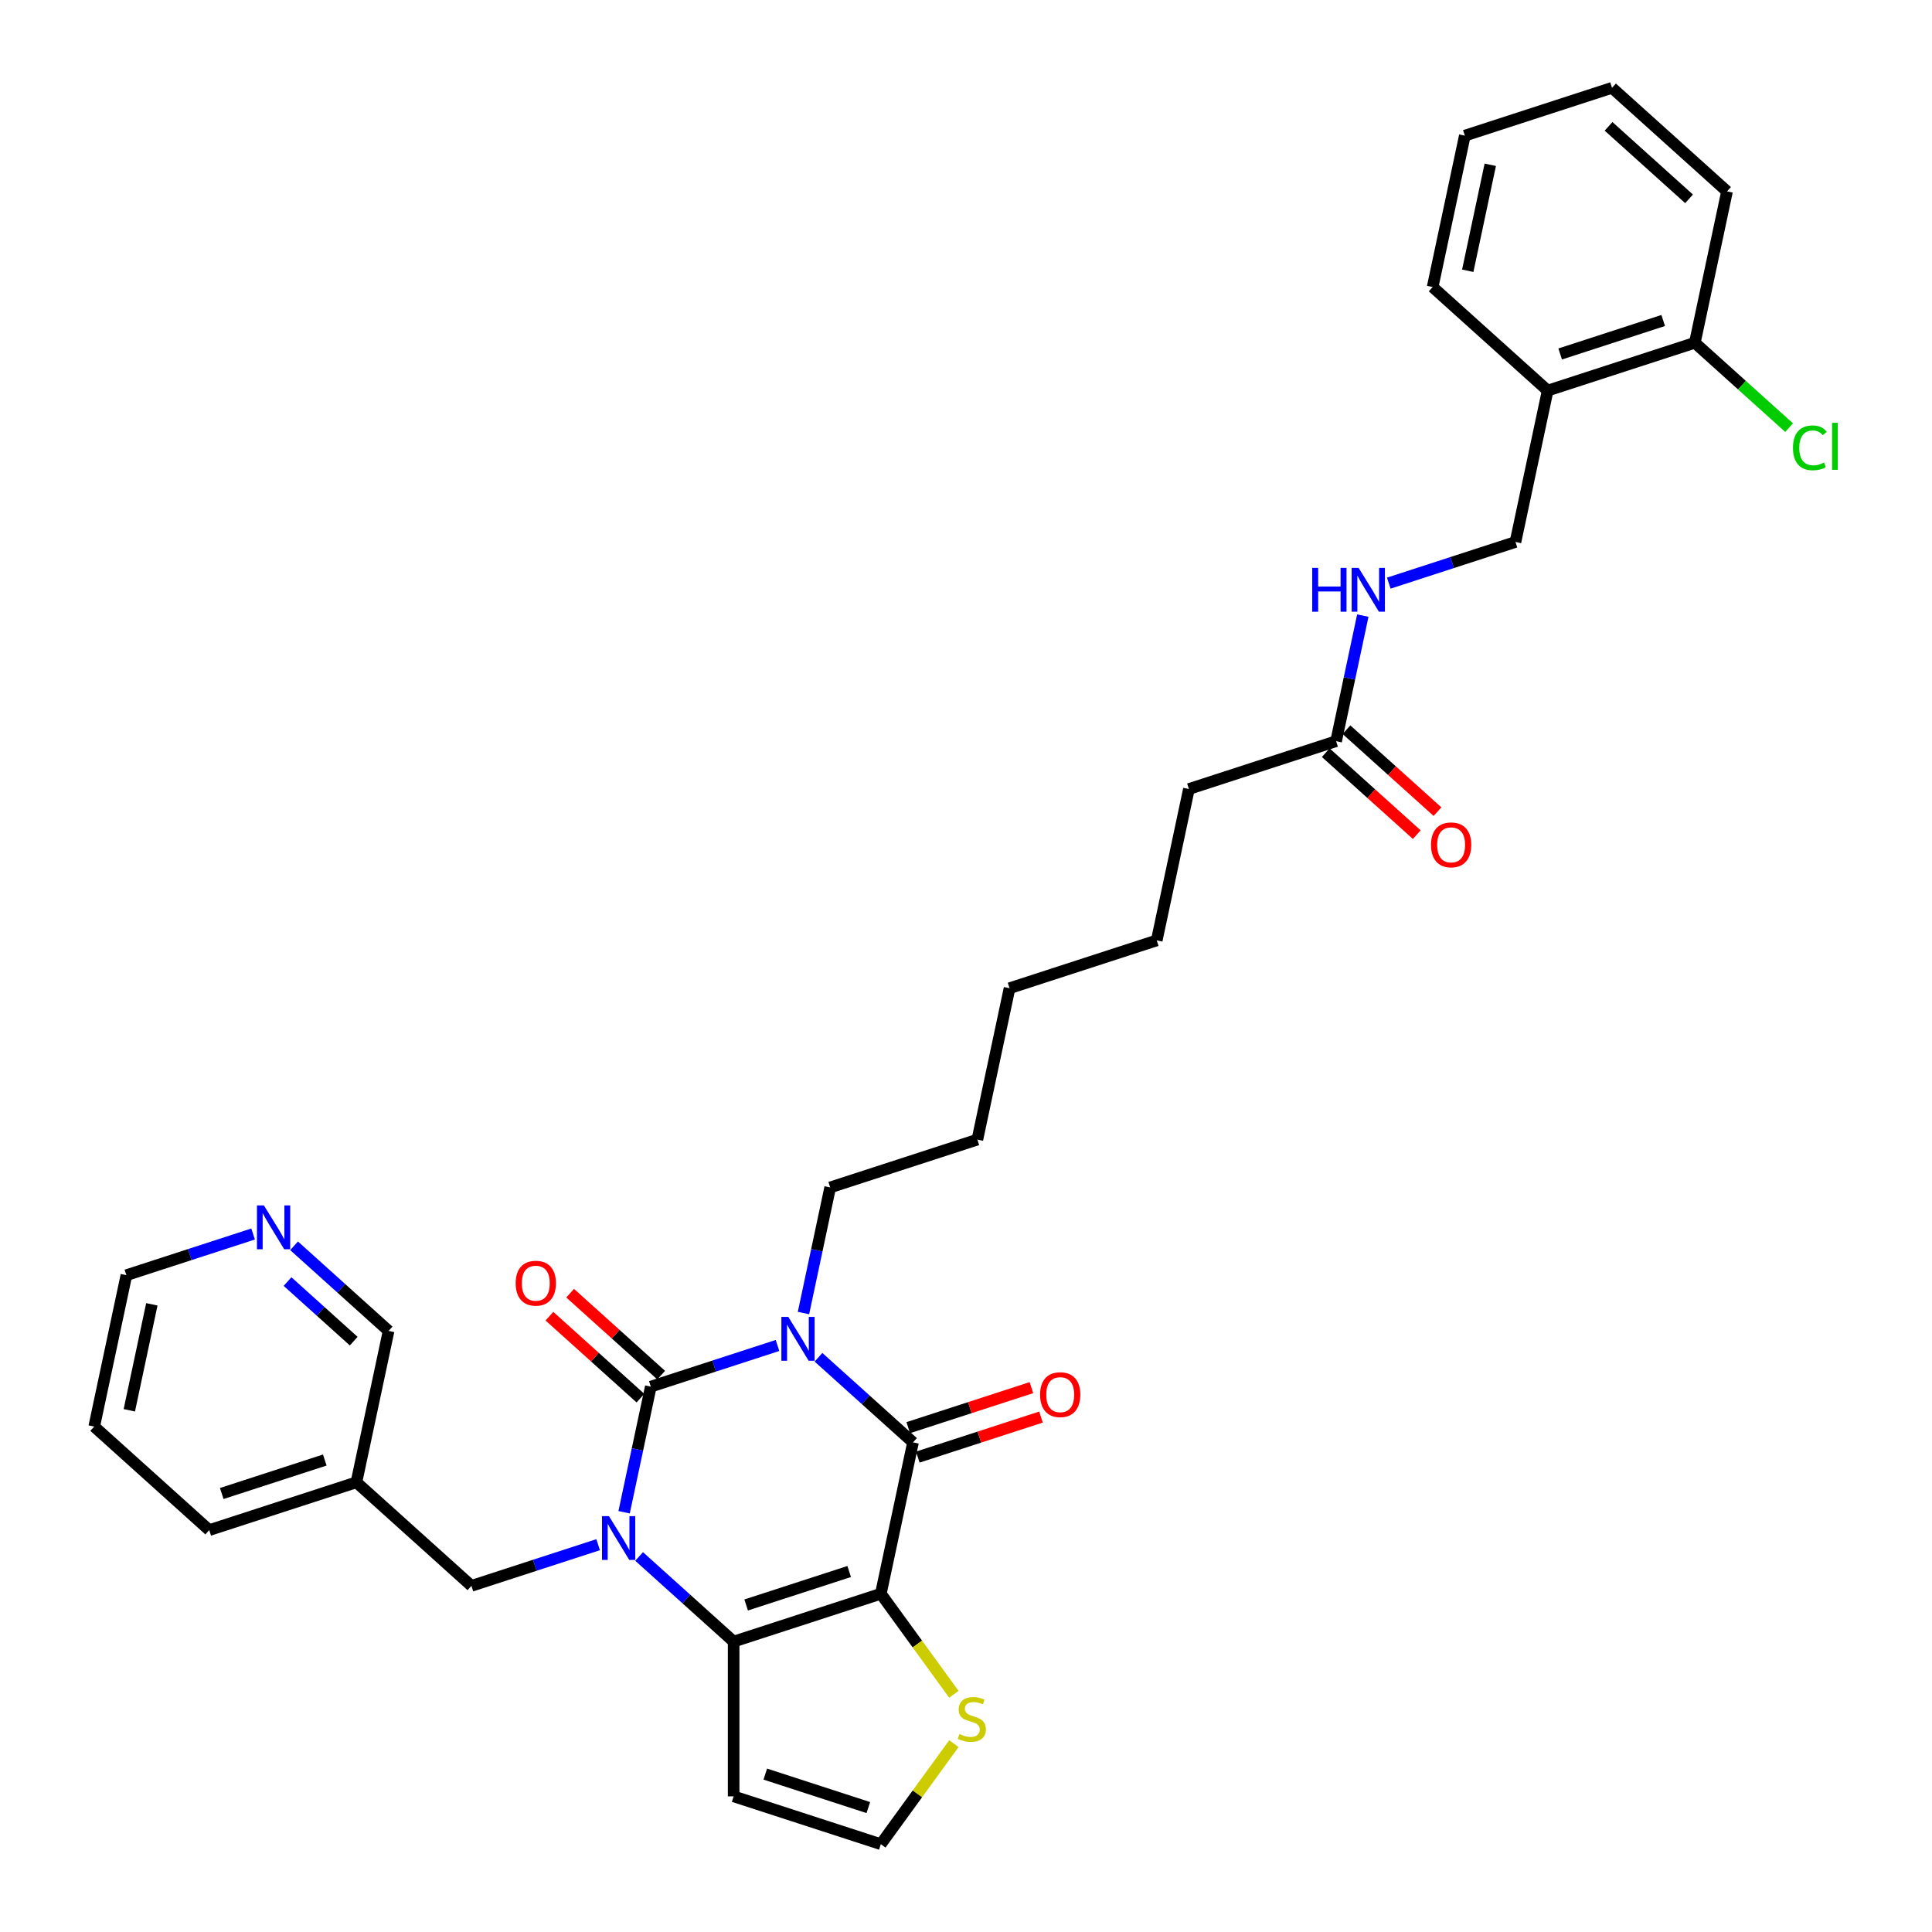 <?xml version='1.0' encoding='iso-8859-1'?>
<svg version='1.1' baseProfile='full'
              xmlns='http://www.w3.org/2000/svg'
                      xmlns:rdkit='http://www.rdkit.org/xml'
                      xmlns:xlink='http://www.w3.org/1999/xlink'
                  xml:space='preserve'
width='1000px' height='1000px' viewBox='0 0 1000 1000'>
<!-- END OF HEADER -->
<rect style='opacity:1.0;fill:#FFFFFF;stroke:none' width='1000' height='1000' x='0' y='0'> </rect>
<path class='bond-0' d='M 402.437,696.416 L 369.647,707.07' style='fill:none;fill-rule:evenodd;stroke:#0000FF;stroke-width:6px;stroke-linecap:butt;stroke-linejoin:miter;stroke-opacity:1' />
<path class='bond-0' d='M 369.647,707.07 L 336.856,717.725' style='fill:none;fill-rule:evenodd;stroke:#000000;stroke-width:6px;stroke-linecap:butt;stroke-linejoin:miter;stroke-opacity:1' />
<path class='bond-3' d='M 423.649,702.52 L 448.112,724.546' style='fill:none;fill-rule:evenodd;stroke:#0000FF;stroke-width:6px;stroke-linecap:butt;stroke-linejoin:miter;stroke-opacity:1' />
<path class='bond-3' d='M 448.112,724.546 L 472.574,746.572' style='fill:none;fill-rule:evenodd;stroke:#000000;stroke-width:6px;stroke-linecap:butt;stroke-linejoin:miter;stroke-opacity:1' />
<path class='bond-18' d='M 415.88,679.624 L 422.789,647.119' style='fill:none;fill-rule:evenodd;stroke:#0000FF;stroke-width:6px;stroke-linecap:butt;stroke-linejoin:miter;stroke-opacity:1' />
<path class='bond-18' d='M 422.789,647.119 L 429.698,614.613' style='fill:none;fill-rule:evenodd;stroke:#000000;stroke-width:6px;stroke-linecap:butt;stroke-linejoin:miter;stroke-opacity:1' />
<path class='bond-1' d='M 336.856,717.725 L 329.947,750.23' style='fill:none;fill-rule:evenodd;stroke:#000000;stroke-width:6px;stroke-linecap:butt;stroke-linejoin:miter;stroke-opacity:1' />
<path class='bond-1' d='M 329.947,750.23 L 323.038,782.735' style='fill:none;fill-rule:evenodd;stroke:#0000FF;stroke-width:6px;stroke-linecap:butt;stroke-linejoin:miter;stroke-opacity:1' />
<path class='bond-8' d='M 342.217,711.771 L 318.659,690.56' style='fill:none;fill-rule:evenodd;stroke:#000000;stroke-width:6px;stroke-linecap:butt;stroke-linejoin:miter;stroke-opacity:1' />
<path class='bond-8' d='M 318.659,690.56 L 295.102,669.349' style='fill:none;fill-rule:evenodd;stroke:#FF0000;stroke-width:6px;stroke-linecap:butt;stroke-linejoin:miter;stroke-opacity:1' />
<path class='bond-8' d='M 331.496,723.678 L 307.939,702.467' style='fill:none;fill-rule:evenodd;stroke:#000000;stroke-width:6px;stroke-linecap:butt;stroke-linejoin:miter;stroke-opacity:1' />
<path class='bond-8' d='M 307.939,702.467 L 284.381,681.255' style='fill:none;fill-rule:evenodd;stroke:#FF0000;stroke-width:6px;stroke-linecap:butt;stroke-linejoin:miter;stroke-opacity:1' />
<path class='bond-7' d='M 309.595,799.528 L 276.805,810.182' style='fill:none;fill-rule:evenodd;stroke:#0000FF;stroke-width:6px;stroke-linecap:butt;stroke-linejoin:miter;stroke-opacity:1' />
<path class='bond-7' d='M 276.805,810.182 L 244.014,820.836' style='fill:none;fill-rule:evenodd;stroke:#000000;stroke-width:6px;stroke-linecap:butt;stroke-linejoin:miter;stroke-opacity:1' />
<path class='bond-33' d='M 330.807,805.631 L 355.27,827.657' style='fill:none;fill-rule:evenodd;stroke:#0000FF;stroke-width:6px;stroke-linecap:butt;stroke-linejoin:miter;stroke-opacity:1' />
<path class='bond-33' d='M 355.27,827.657 L 379.732,849.684' style='fill:none;fill-rule:evenodd;stroke:#000000;stroke-width:6px;stroke-linecap:butt;stroke-linejoin:miter;stroke-opacity:1' />
<path class='bond-2' d='M 455.919,824.929 L 472.574,746.572' style='fill:none;fill-rule:evenodd;stroke:#000000;stroke-width:6px;stroke-linecap:butt;stroke-linejoin:miter;stroke-opacity:1' />
<path class='bond-4' d='M 455.919,824.929 L 379.732,849.684' style='fill:none;fill-rule:evenodd;stroke:#000000;stroke-width:6px;stroke-linecap:butt;stroke-linejoin:miter;stroke-opacity:1' />
<path class='bond-4' d='M 439.54,813.405 L 386.21,830.733' style='fill:none;fill-rule:evenodd;stroke:#000000;stroke-width:6px;stroke-linecap:butt;stroke-linejoin:miter;stroke-opacity:1' />
<path class='bond-5' d='M 455.919,824.929 L 474.824,850.949' style='fill:none;fill-rule:evenodd;stroke:#000000;stroke-width:6px;stroke-linecap:butt;stroke-linejoin:miter;stroke-opacity:1' />
<path class='bond-5' d='M 474.824,850.949 L 493.728,876.969' style='fill:none;fill-rule:evenodd;stroke:#CCCC00;stroke-width:6px;stroke-linecap:butt;stroke-linejoin:miter;stroke-opacity:1' />
<path class='bond-10' d='M 475.05,754.191 L 506.935,743.831' style='fill:none;fill-rule:evenodd;stroke:#000000;stroke-width:6px;stroke-linecap:butt;stroke-linejoin:miter;stroke-opacity:1' />
<path class='bond-10' d='M 506.935,743.831 L 538.82,733.471' style='fill:none;fill-rule:evenodd;stroke:#FF0000;stroke-width:6px;stroke-linecap:butt;stroke-linejoin:miter;stroke-opacity:1' />
<path class='bond-10' d='M 470.099,738.954 L 501.984,728.594' style='fill:none;fill-rule:evenodd;stroke:#000000;stroke-width:6px;stroke-linecap:butt;stroke-linejoin:miter;stroke-opacity:1' />
<path class='bond-10' d='M 501.984,728.594 L 533.869,718.234' style='fill:none;fill-rule:evenodd;stroke:#FF0000;stroke-width:6px;stroke-linecap:butt;stroke-linejoin:miter;stroke-opacity:1' />
<path class='bond-6' d='M 379.732,849.684 L 379.732,929.791' style='fill:none;fill-rule:evenodd;stroke:#000000;stroke-width:6px;stroke-linecap:butt;stroke-linejoin:miter;stroke-opacity:1' />
<path class='bond-9' d='M 493.728,902.505 L 474.824,928.525' style='fill:none;fill-rule:evenodd;stroke:#CCCC00;stroke-width:6px;stroke-linecap:butt;stroke-linejoin:miter;stroke-opacity:1' />
<path class='bond-9' d='M 474.824,928.525 L 455.919,954.545' style='fill:none;fill-rule:evenodd;stroke:#000000;stroke-width:6px;stroke-linecap:butt;stroke-linejoin:miter;stroke-opacity:1' />
<path class='bond-34' d='M 379.732,929.791 L 455.919,954.545' style='fill:none;fill-rule:evenodd;stroke:#000000;stroke-width:6px;stroke-linecap:butt;stroke-linejoin:miter;stroke-opacity:1' />
<path class='bond-34' d='M 396.111,918.267 L 449.442,935.595' style='fill:none;fill-rule:evenodd;stroke:#000000;stroke-width:6px;stroke-linecap:butt;stroke-linejoin:miter;stroke-opacity:1' />
<path class='bond-19' d='M 244.014,820.836 L 184.483,767.234' style='fill:none;fill-rule:evenodd;stroke:#000000;stroke-width:6px;stroke-linecap:butt;stroke-linejoin:miter;stroke-opacity:1' />
<path class='bond-11' d='M 801.065,202.168 L 784.41,280.525' style='fill:none;fill-rule:evenodd;stroke:#000000;stroke-width:6px;stroke-linecap:butt;stroke-linejoin:miter;stroke-opacity:1' />
<path class='bond-15' d='M 801.065,202.168 L 877.252,177.414' style='fill:none;fill-rule:evenodd;stroke:#000000;stroke-width:6px;stroke-linecap:butt;stroke-linejoin:miter;stroke-opacity:1' />
<path class='bond-15' d='M 807.543,183.218 L 860.873,165.889' style='fill:none;fill-rule:evenodd;stroke:#000000;stroke-width:6px;stroke-linecap:butt;stroke-linejoin:miter;stroke-opacity:1' />
<path class='bond-23' d='M 801.065,202.168 L 741.534,148.566' style='fill:none;fill-rule:evenodd;stroke:#000000;stroke-width:6px;stroke-linecap:butt;stroke-linejoin:miter;stroke-opacity:1' />
<path class='bond-12' d='M 691.568,383.636 L 615.382,408.391' style='fill:none;fill-rule:evenodd;stroke:#000000;stroke-width:6px;stroke-linecap:butt;stroke-linejoin:miter;stroke-opacity:1' />
<path class='bond-13' d='M 691.568,383.636 L 698.478,351.131' style='fill:none;fill-rule:evenodd;stroke:#000000;stroke-width:6px;stroke-linecap:butt;stroke-linejoin:miter;stroke-opacity:1' />
<path class='bond-13' d='M 698.478,351.131 L 705.387,318.625' style='fill:none;fill-rule:evenodd;stroke:#0000FF;stroke-width:6px;stroke-linecap:butt;stroke-linejoin:miter;stroke-opacity:1' />
<path class='bond-17' d='M 686.208,389.589 L 709.766,410.8' style='fill:none;fill-rule:evenodd;stroke:#000000;stroke-width:6px;stroke-linecap:butt;stroke-linejoin:miter;stroke-opacity:1' />
<path class='bond-17' d='M 709.766,410.8 L 733.323,432.012' style='fill:none;fill-rule:evenodd;stroke:#FF0000;stroke-width:6px;stroke-linecap:butt;stroke-linejoin:miter;stroke-opacity:1' />
<path class='bond-17' d='M 696.929,377.683 L 720.486,398.894' style='fill:none;fill-rule:evenodd;stroke:#000000;stroke-width:6px;stroke-linecap:butt;stroke-linejoin:miter;stroke-opacity:1' />
<path class='bond-17' d='M 720.486,398.894 L 744.043,420.105' style='fill:none;fill-rule:evenodd;stroke:#FF0000;stroke-width:6px;stroke-linecap:butt;stroke-linejoin:miter;stroke-opacity:1' />
<path class='bond-14' d='M 718.83,301.833 L 751.62,291.179' style='fill:none;fill-rule:evenodd;stroke:#0000FF;stroke-width:6px;stroke-linecap:butt;stroke-linejoin:miter;stroke-opacity:1' />
<path class='bond-14' d='M 751.62,291.179 L 784.41,280.525' style='fill:none;fill-rule:evenodd;stroke:#000000;stroke-width:6px;stroke-linecap:butt;stroke-linejoin:miter;stroke-opacity:1' />
<path class='bond-20' d='M 877.252,177.414 L 901.643,199.375' style='fill:none;fill-rule:evenodd;stroke:#000000;stroke-width:6px;stroke-linecap:butt;stroke-linejoin:miter;stroke-opacity:1' />
<path class='bond-20' d='M 901.643,199.375 L 926.033,221.336' style='fill:none;fill-rule:evenodd;stroke:#00CC00;stroke-width:6px;stroke-linecap:butt;stroke-linejoin:miter;stroke-opacity:1' />
<path class='bond-25' d='M 877.252,177.414 L 893.907,99.057' style='fill:none;fill-rule:evenodd;stroke:#000000;stroke-width:6px;stroke-linecap:butt;stroke-linejoin:miter;stroke-opacity:1' />
<path class='bond-16' d='M 152.213,644.824 L 176.676,666.851' style='fill:none;fill-rule:evenodd;stroke:#0000FF;stroke-width:6px;stroke-linecap:butt;stroke-linejoin:miter;stroke-opacity:1' />
<path class='bond-16' d='M 176.676,666.851 L 201.138,688.877' style='fill:none;fill-rule:evenodd;stroke:#000000;stroke-width:6px;stroke-linecap:butt;stroke-linejoin:miter;stroke-opacity:1' />
<path class='bond-16' d='M 148.832,663.339 L 165.955,678.757' style='fill:none;fill-rule:evenodd;stroke:#0000FF;stroke-width:6px;stroke-linecap:butt;stroke-linejoin:miter;stroke-opacity:1' />
<path class='bond-16' d='M 165.955,678.757 L 183.079,694.175' style='fill:none;fill-rule:evenodd;stroke:#000000;stroke-width:6px;stroke-linecap:butt;stroke-linejoin:miter;stroke-opacity:1' />
<path class='bond-35' d='M 131.001,638.721 L 98.211,649.375' style='fill:none;fill-rule:evenodd;stroke:#0000FF;stroke-width:6px;stroke-linecap:butt;stroke-linejoin:miter;stroke-opacity:1' />
<path class='bond-35' d='M 98.211,649.375 L 65.421,660.029' style='fill:none;fill-rule:evenodd;stroke:#000000;stroke-width:6px;stroke-linecap:butt;stroke-linejoin:miter;stroke-opacity:1' />
<path class='bond-27' d='M 429.698,614.613 L 505.885,589.859' style='fill:none;fill-rule:evenodd;stroke:#000000;stroke-width:6px;stroke-linecap:butt;stroke-linejoin:miter;stroke-opacity:1' />
<path class='bond-21' d='M 184.483,767.234 L 201.138,688.877' style='fill:none;fill-rule:evenodd;stroke:#000000;stroke-width:6px;stroke-linecap:butt;stroke-linejoin:miter;stroke-opacity:1' />
<path class='bond-26' d='M 184.483,767.234 L 108.297,791.988' style='fill:none;fill-rule:evenodd;stroke:#000000;stroke-width:6px;stroke-linecap:butt;stroke-linejoin:miter;stroke-opacity:1' />
<path class='bond-26' d='M 168.104,755.709 L 114.774,773.038' style='fill:none;fill-rule:evenodd;stroke:#000000;stroke-width:6px;stroke-linecap:butt;stroke-linejoin:miter;stroke-opacity:1' />
<path class='bond-22' d='M 615.382,408.391 L 598.727,486.747' style='fill:none;fill-rule:evenodd;stroke:#000000;stroke-width:6px;stroke-linecap:butt;stroke-linejoin:miter;stroke-opacity:1' />
<path class='bond-31' d='M 741.534,148.566 L 758.189,70.209' style='fill:none;fill-rule:evenodd;stroke:#000000;stroke-width:6px;stroke-linecap:butt;stroke-linejoin:miter;stroke-opacity:1' />
<path class='bond-31' d='M 759.704,140.143 L 771.362,85.294' style='fill:none;fill-rule:evenodd;stroke:#000000;stroke-width:6px;stroke-linecap:butt;stroke-linejoin:miter;stroke-opacity:1' />
<path class='bond-24' d='M 65.421,660.029 L 48.765,738.386' style='fill:none;fill-rule:evenodd;stroke:#000000;stroke-width:6px;stroke-linecap:butt;stroke-linejoin:miter;stroke-opacity:1' />
<path class='bond-24' d='M 78.594,675.114 L 66.935,729.963' style='fill:none;fill-rule:evenodd;stroke:#000000;stroke-width:6px;stroke-linecap:butt;stroke-linejoin:miter;stroke-opacity:1' />
<path class='bond-36' d='M 893.907,99.057 L 834.376,45.455' style='fill:none;fill-rule:evenodd;stroke:#000000;stroke-width:6px;stroke-linecap:butt;stroke-linejoin:miter;stroke-opacity:1' />
<path class='bond-36' d='M 874.257,102.923 L 832.585,65.401' style='fill:none;fill-rule:evenodd;stroke:#000000;stroke-width:6px;stroke-linecap:butt;stroke-linejoin:miter;stroke-opacity:1' />
<path class='bond-30' d='M 108.297,791.988 L 48.765,738.386' style='fill:none;fill-rule:evenodd;stroke:#000000;stroke-width:6px;stroke-linecap:butt;stroke-linejoin:miter;stroke-opacity:1' />
<path class='bond-29' d='M 505.885,589.859 L 522.54,511.502' style='fill:none;fill-rule:evenodd;stroke:#000000;stroke-width:6px;stroke-linecap:butt;stroke-linejoin:miter;stroke-opacity:1' />
<path class='bond-28' d='M 598.727,486.747 L 522.54,511.502' style='fill:none;fill-rule:evenodd;stroke:#000000;stroke-width:6px;stroke-linecap:butt;stroke-linejoin:miter;stroke-opacity:1' />
<path class='bond-32' d='M 758.189,70.209 L 834.376,45.455' style='fill:none;fill-rule:evenodd;stroke:#000000;stroke-width:6px;stroke-linecap:butt;stroke-linejoin:miter;stroke-opacity:1' />
<path  class='atom-0' d='M 408.028 681.627
L 415.462 693.643
Q 416.199 694.829, 417.385 696.975
Q 418.57 699.122, 418.634 699.25
L 418.634 681.627
L 421.646 681.627
L 421.646 704.313
L 418.538 704.313
L 410.56 691.176
Q 409.63 689.638, 408.637 687.875
Q 407.676 686.113, 407.387 685.568
L 407.387 704.313
L 404.439 704.313
L 404.439 681.627
L 408.028 681.627
' fill='#0000FF'/>
<path  class='atom-2' d='M 315.186 784.738
L 322.62 796.754
Q 323.357 797.94, 324.543 800.087
Q 325.728 802.234, 325.793 802.362
L 325.793 784.738
L 328.805 784.738
L 328.805 807.425
L 325.696 807.425
L 317.718 794.287
Q 316.789 792.749, 315.795 790.987
Q 314.834 789.224, 314.546 788.679
L 314.546 807.425
L 311.598 807.425
L 311.598 784.738
L 315.186 784.738
' fill='#0000FF'/>
<path  class='atom-6' d='M 496.596 897.524
Q 496.853 897.62, 497.91 898.068
Q 498.967 898.517, 500.121 898.805
Q 501.307 899.062, 502.46 899.062
Q 504.607 899.062, 505.857 898.036
Q 507.106 896.979, 507.106 895.153
Q 507.106 893.903, 506.466 893.134
Q 505.857 892.365, 504.895 891.948
Q 503.934 891.532, 502.332 891.051
Q 500.313 890.442, 499.096 889.865
Q 497.91 889.289, 497.045 888.071
Q 496.212 886.853, 496.212 884.803
Q 496.212 881.951, 498.134 880.188
Q 500.089 878.426, 503.934 878.426
Q 506.562 878.426, 509.542 879.676
L 508.805 882.143
Q 506.081 881.022, 504.03 881.022
Q 501.819 881.022, 500.602 881.951
Q 499.384 882.848, 499.416 884.418
Q 499.416 885.636, 500.025 886.373
Q 500.666 887.11, 501.563 887.526
Q 502.492 887.943, 504.03 888.424
Q 506.081 889.064, 507.299 889.705
Q 508.516 890.346, 509.381 891.66
Q 510.279 892.942, 510.279 895.153
Q 510.279 898.293, 508.164 899.991
Q 506.081 901.657, 502.588 901.657
Q 500.57 901.657, 499.032 901.209
Q 497.526 900.792, 495.731 900.055
L 496.596 897.524
' fill='#CCCC00'/>
<path  class='atom-9' d='M 266.911 664.186
Q 266.911 658.739, 269.603 655.695
Q 272.294 652.651, 277.325 652.651
Q 282.356 652.651, 285.047 655.695
Q 287.739 658.739, 287.739 664.186
Q 287.739 669.698, 285.015 672.838
Q 282.292 675.946, 277.325 675.946
Q 272.326 675.946, 269.603 672.838
Q 266.911 669.73, 266.911 664.186
M 277.325 673.383
Q 280.786 673.383, 282.644 671.076
Q 284.535 668.737, 284.535 664.186
Q 284.535 659.732, 282.644 657.489
Q 280.786 655.214, 277.325 655.214
Q 273.864 655.214, 271.974 657.457
Q 270.115 659.7, 270.115 664.186
Q 270.115 668.769, 271.974 671.076
Q 273.864 673.383, 277.325 673.383
' fill='#FF0000'/>
<path  class='atom-11' d='M 538.347 721.882
Q 538.347 716.435, 541.038 713.391
Q 543.73 710.346, 548.761 710.346
Q 553.792 710.346, 556.483 713.391
Q 559.175 716.435, 559.175 721.882
Q 559.175 727.393, 556.451 730.533
Q 553.727 733.642, 548.761 733.642
Q 543.762 733.642, 541.038 730.533
Q 538.347 727.425, 538.347 721.882
M 548.761 731.078
Q 552.221 731.078, 554.08 728.771
Q 555.97 726.432, 555.97 721.882
Q 555.97 717.428, 554.08 715.185
Q 552.221 712.91, 548.761 712.91
Q 545.3 712.91, 543.41 715.153
Q 541.551 717.396, 541.551 721.882
Q 541.551 726.464, 543.41 728.771
Q 545.3 731.078, 548.761 731.078
' fill='#FF0000'/>
<path  class='atom-14' d='M 679.209 293.936
L 682.285 293.936
L 682.285 303.581
L 693.884 303.581
L 693.884 293.936
L 696.961 293.936
L 696.961 316.623
L 693.884 316.623
L 693.884 306.145
L 682.285 306.145
L 682.285 316.623
L 679.209 316.623
L 679.209 293.936
' fill='#0000FF'/>
<path  class='atom-14' d='M 703.209 293.936
L 710.643 305.952
Q 711.38 307.138, 712.565 309.285
Q 713.751 311.432, 713.815 311.56
L 713.815 293.936
L 716.827 293.936
L 716.827 316.623
L 713.719 316.623
L 705.74 303.485
Q 704.811 301.947, 703.818 300.185
Q 702.856 298.422, 702.568 297.877
L 702.568 316.623
L 699.62 316.623
L 699.62 293.936
L 703.209 293.936
' fill='#0000FF'/>
<path  class='atom-17' d='M 136.592 623.931
L 144.026 635.947
Q 144.763 637.133, 145.949 639.28
Q 147.134 641.427, 147.199 641.555
L 147.199 623.931
L 150.211 623.931
L 150.211 646.618
L 147.102 646.618
L 139.124 633.48
Q 138.195 631.942, 137.201 630.18
Q 136.24 628.417, 135.951 627.873
L 135.951 646.618
L 133.004 646.618
L 133.004 623.931
L 136.592 623.931
' fill='#0000FF'/>
<path  class='atom-18' d='M 740.686 437.303
Q 740.686 431.855, 743.377 428.811
Q 746.069 425.767, 751.1 425.767
Q 756.13 425.767, 758.822 428.811
Q 761.514 431.855, 761.514 437.303
Q 761.514 442.814, 758.79 445.954
Q 756.066 449.062, 751.1 449.062
Q 746.101 449.062, 743.377 445.954
Q 740.686 442.846, 740.686 437.303
M 751.1 446.499
Q 754.56 446.499, 756.419 444.192
Q 758.309 441.853, 758.309 437.303
Q 758.309 432.849, 756.419 430.606
Q 754.56 428.33, 751.1 428.33
Q 747.639 428.33, 745.749 430.573
Q 743.89 432.817, 743.89 437.303
Q 743.89 441.885, 745.749 444.192
Q 747.639 446.499, 751.1 446.499
' fill='#FF0000'/>
<path  class='atom-21' d='M 928.036 231.801
Q 928.036 226.161, 930.663 223.213
Q 933.323 220.233, 938.353 220.233
Q 943.032 220.233, 945.531 223.534
L 943.416 225.264
Q 941.59 222.861, 938.353 222.861
Q 934.925 222.861, 933.098 225.168
Q 931.304 227.443, 931.304 231.801
Q 931.304 236.287, 933.163 238.594
Q 935.053 240.901, 938.706 240.901
Q 941.205 240.901, 944.121 239.395
L 945.018 241.798
Q 943.833 242.567, 942.038 243.016
Q 940.244 243.465, 938.257 243.465
Q 933.323 243.465, 930.663 240.452
Q 928.036 237.44, 928.036 231.801
' fill='#00CC00'/>
<path  class='atom-21' d='M 948.287 218.856
L 951.235 218.856
L 951.235 243.176
L 948.287 243.176
L 948.287 218.856
' fill='#00CC00'/>
</svg>
